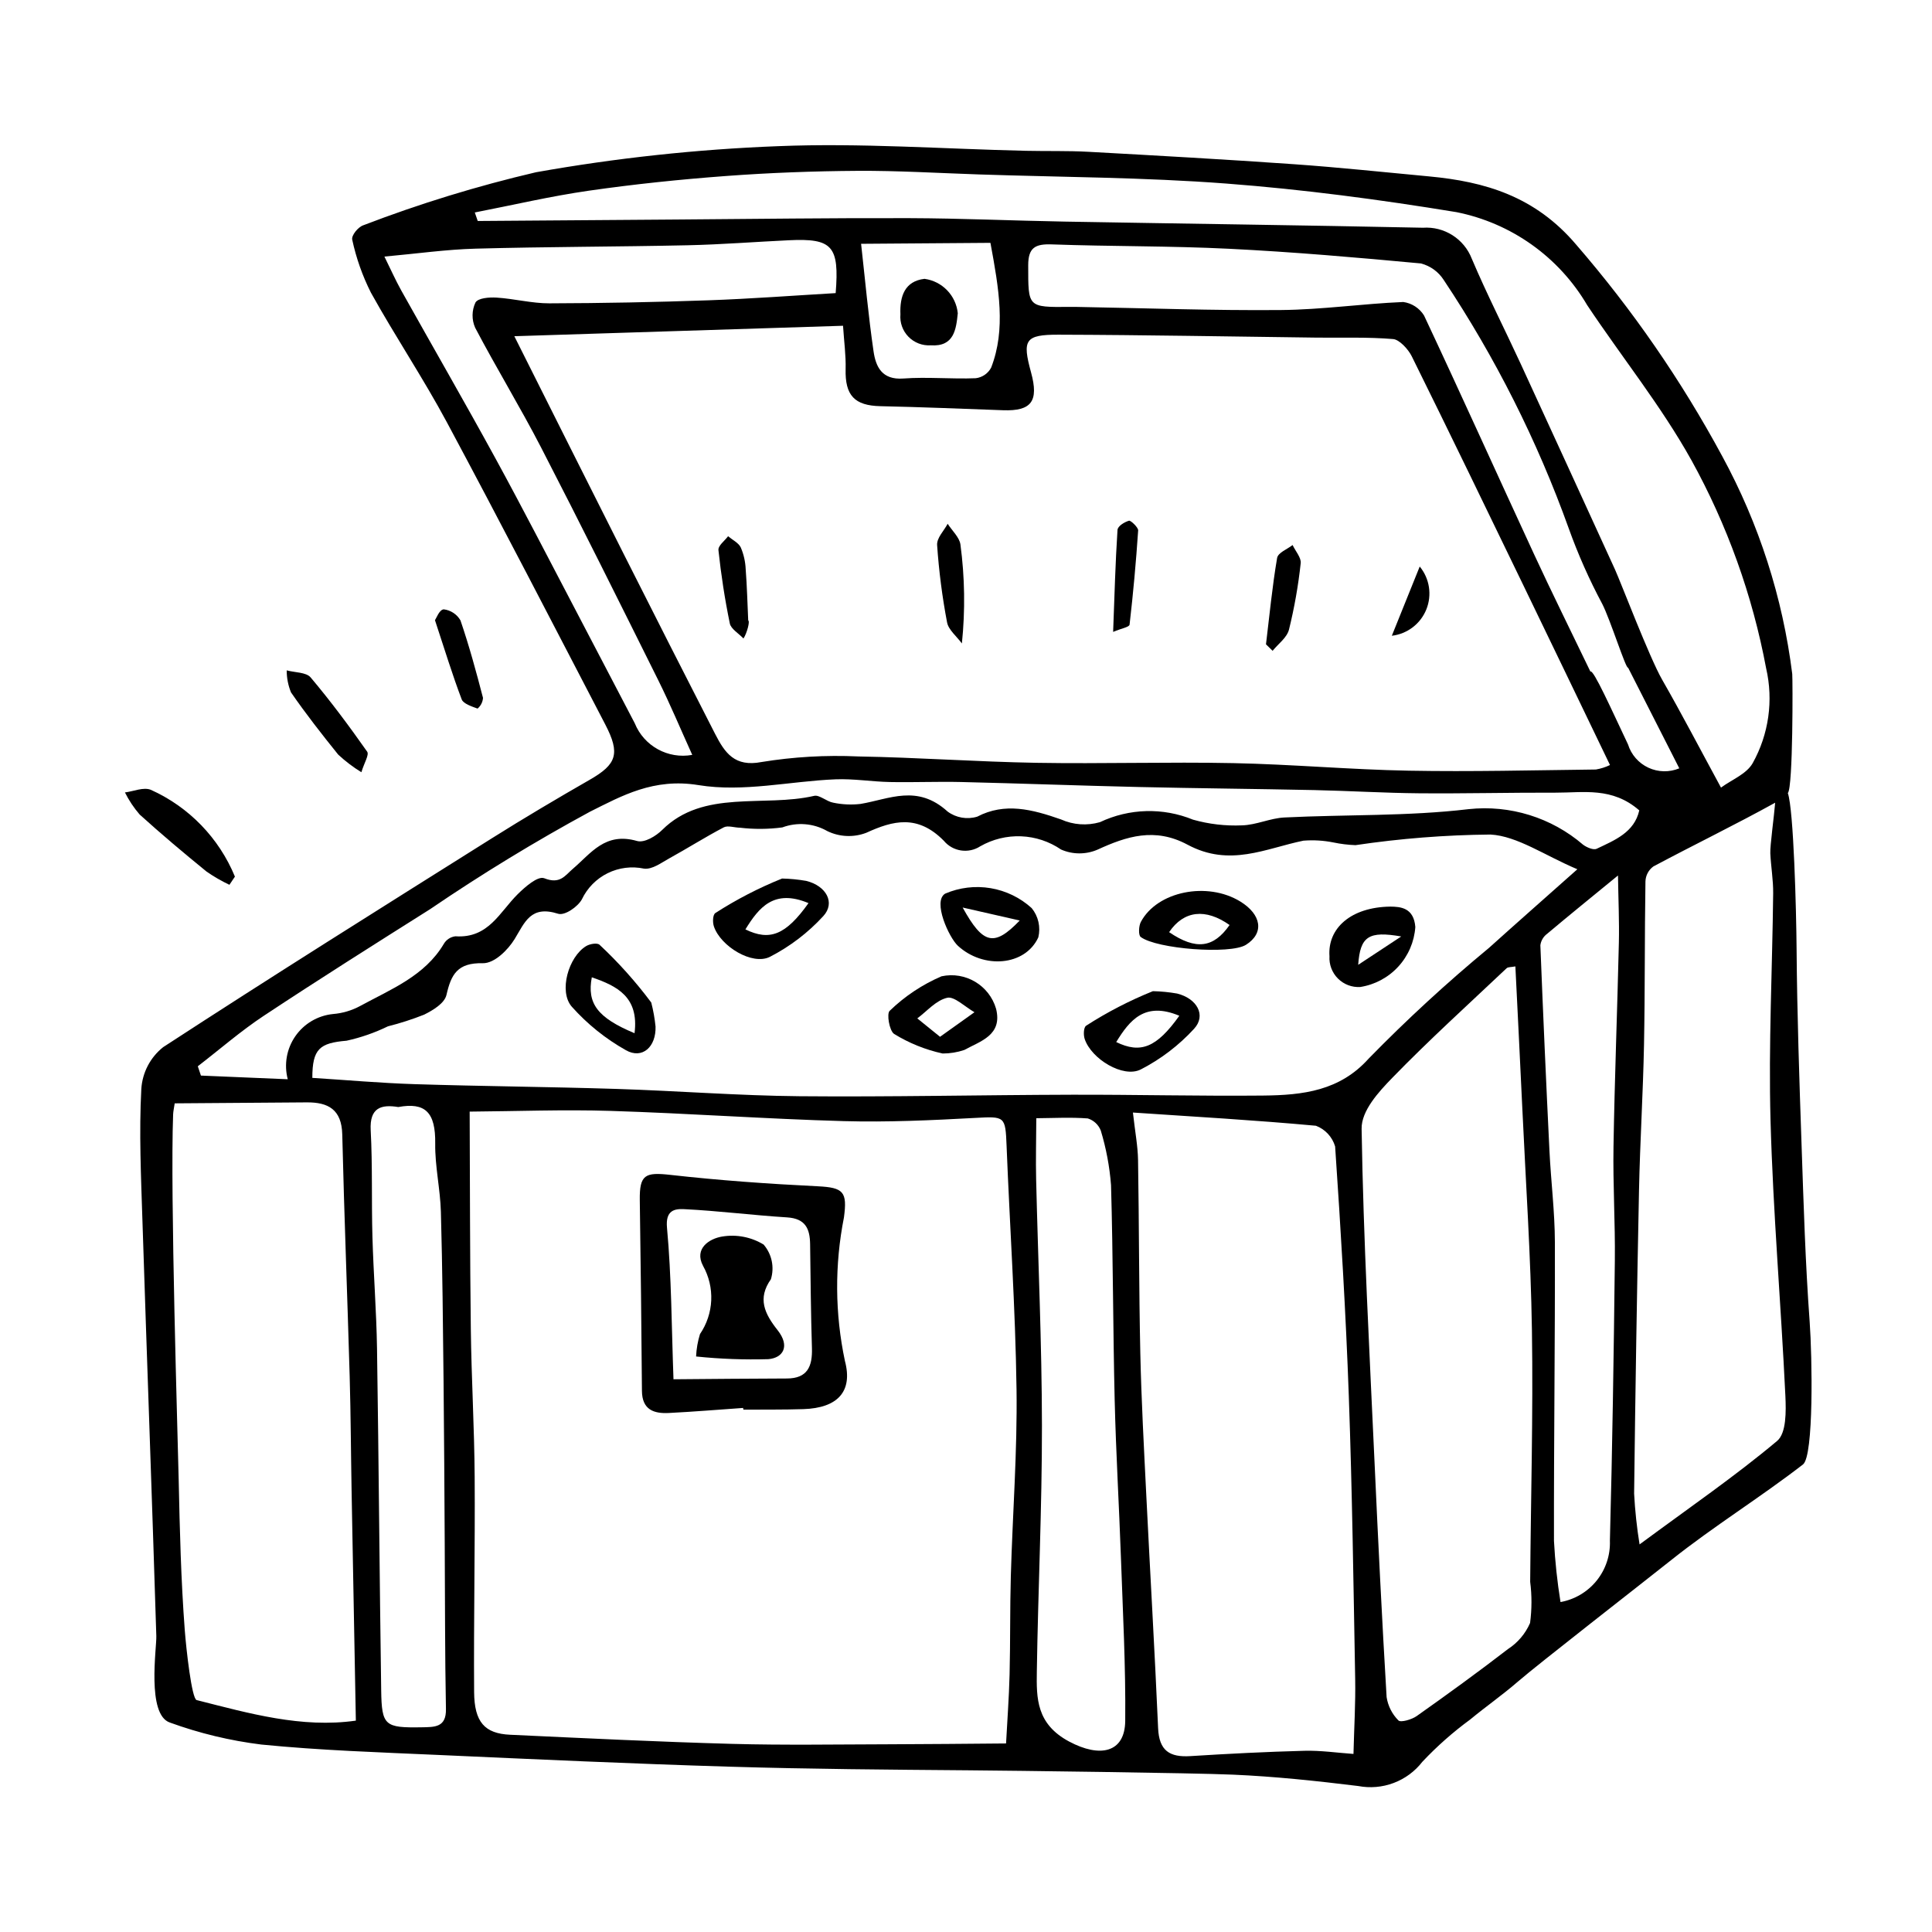 <?xml version="1.0" encoding="UTF-8"?>
<!-- Uploaded to: ICON Repo, www.svgrepo.com, Generator: ICON Repo Mixer Tools -->
<svg fill="#000000" width="800px" height="800px" version="1.1" viewBox="144 144 512 512" xmlns="http://www.w3.org/2000/svg">
 <g>
  <path d="m618.96 322.58c-2.523-20.219-8.812-39.781-18.551-57.68-10.816-20.039-23.789-38.836-38.695-56.055-10.91-12.859-24.223-16.715-38.988-18.098-11.949-1.117-23.906-2.391-35.844-3.231-18.137-1.273-36.27-2.289-54.395-3.285-5.543-0.305-11.062-0.141-16.602-0.266-21.895-0.496-43.949-2.113-65.645-1.23-21.535 0.824-42.984 3.133-64.199 6.914-15.551 3.633-30.836 8.324-45.742 14.043-1.402 0.457-3.238 2.723-2.949 3.856 1.047 4.859 2.707 9.562 4.945 14 6.441 11.602 13.902 22.734 20.16 34.41 14.238 26.555 28.039 53.312 41.941 80.02 4.043 7.766 3.016 10.578-4.07 14.645-8.754 5.027-17.441 10.168-25.969 15.527-29.145 18.316-58.324 36.594-87.141 55.371h0.004c-3.402 2.711-5.496 6.734-5.769 11.074-0.613 11.48-0.082 23.152 0.293 34.77 1.184 36.738 2.551 73.492 3.684 110.23 0.098 3.148-2.602 20.785 3.586 22.895 7.836 2.852 15.969 4.809 24.246 5.832 15.586 1.551 31.176 2.051 46.75 2.75 25.797 1.16 51.594 2.344 77.363 3.117 21.156 0.637 42.281 0.793 63.398 0.961 11.461 0.09 59.23 0.684 70.008 1.152 11.016 0.477 22.098 1.652 33.141 3.008 3.156 0.605 6.418 0.328 9.422-0.809 3.008-1.133 5.641-3.078 7.606-5.621 3.867-4.106 8.105-7.848 12.656-11.184 4.148-3.434 8.594-6.527 12.652-10.051 5.312-4.609 32.625-25.836 40.719-32.281 11.199-8.914 23.504-16.508 34.836-25.273 2.891-2.234 2.441-28.594 1.773-37.734-1.145-15.594-1.609-31.172-2.144-46.742-0.598-17.414-1.191-34.836-1.328-52.211-0.078-10.004-0.766-36.797-2.316-41.227 1.398-1.492 1.301-30.352 1.164-31.594zm-318.93-128.04c12.02-1.727 24.172-2.992 36.367-3.898 11.555-0.859 23.203-1.293 34.871-1.367 10.68-0.066 21.438 0.594 32.164 0.953 21.852 0.73 43.684 0.754 65.562 2.418 20.297 1.543 40.684 4.242 60.957 7.57h0.004c14.543 2.894 27.156 11.867 34.664 24.652 9.145 13.723 19.645 26.77 27.594 41.039h0.004c9.516 17.223 16.211 35.863 19.828 55.203 1.969 8.531 0.699 17.484-3.562 25.129-1.648 2.906-5.57 4.391-8.402 6.484-5.594-10.301-10.41-19.547-15.598-28.605-3.387-5.914-10.953-25.82-12.488-29.18-8.301-18.172-16.629-36.336-24.98-54.488-4.293-9.309-8.988-18.477-12.973-27.879-2.051-5.277-7.293-8.609-12.941-8.219-31.652-0.668-63.285-1.066-94.93-1.625-13.703-0.242-27.445-0.871-41.129-0.914-20.625-0.066-41.215 0.219-61.82 0.363-17.539 0.125-35.078 0.254-52.617 0.387l-0.781-2.258c10.062-1.953 20.023-4.301 30.207-5.766zm265.44 127.43c-5.188-10.785-10.227-20.926-14.969-31.176-9.742-21.055-19.25-42.191-29.121-63.195-1.215-1.949-3.231-3.254-5.5-3.566-10.832 0.457-21.523 2.031-32.383 2.129-17.984 0.164-36.062-0.508-54.098-0.824-0.664-0.012-1.328-0.008-1.992-0.004-11.141 0.098-10.91 0.125-10.922-11.016-0.004-4.707 1.867-5.707 6.258-5.551 15.668 0.562 31.289 0.383 46.965 1.16 16.934 0.84 33.91 2.309 50.871 3.891l-0.008 0.004c2.488 0.645 4.641 2.203 6.027 4.367 13.672 20.523 24.801 42.633 33.133 65.844 2.461 6.867 5.422 13.543 8.859 19.973 2.156 4.156 6.32 17.449 6.867 16.926l13.57 26.68v0.004c-2.637 1.098-5.613 1.035-8.199-0.172-2.586-1.207-4.543-3.449-5.394-6.176-4.324-9.113-9.188-20.008-9.961-19.297zm-188.14-70.328c10.82 0.234 21.656 0.684 32.488 1.074 7.527 0.27 9.512-2.379 7.422-10.016-2.359-8.625-1.648-10.031 7.328-10.004 22.766 0.062 45.574 0.5 68.363 0.777 6.754 0.082 13.5-0.184 20.262 0.383 1.648 0.137 4 2.676 4.93 4.555 10.082 20.367 19.961 40.82 29.855 61.262 7.527 15.547 15 31.113 22.688 47.07l-0.004-0.004c-1.18 0.57-2.438 0.969-3.731 1.188-16.52 0.191-33.02 0.617-49.586 0.312-15.453-0.281-31.004-1.691-46.461-2.004-17.438-0.352-34.793 0.215-52.223-0.082-15.734-0.27-31.547-1.426-47.281-1.688l0.004-0.004c-8.543-0.387-17.105 0.105-25.547 1.477-7.129 1.391-9.746-2.402-12.344-7.477-8.105-15.828-16.156-31.68-24.156-47.551-9.422-18.672-18.773-37.375-29.035-57.812 29.73-0.945 57.984-1.844 87.109-2.769 0.273 4.184 0.781 7.863 0.688 11.465-0.184 7 2.352 9.699 9.23 9.848zm-5.129-43.031 34.273-0.254c2.254 12.168 4.125 22.914 0.199 33.047v0.004c-0.812 1.559-2.348 2.617-4.094 2.824-6.359 0.262-12.867-0.391-19.18 0.078-5.703 0.422-7.309-3.148-7.902-7.215-1.379-9.465-2.227-18.949-3.297-28.484zm-75.449 97.48c-7.125-13.566-14.117-27.195-21.473-40.656-8.133-14.883-16.629-29.594-24.914-44.406-1.531-2.738-2.801-5.606-4.492-9.031 8.688-0.785 16.375-1.891 24.18-2.102 18.688-0.508 37.441-0.492 56.141-0.898 9.008-0.195 17.953-0.91 26.934-1.332 11.457-0.539 13.336 1.523 12.332 14.012-11.137 0.648-22.391 1.504-33.707 1.906-14.031 0.496-28.09 0.766-42.184 0.805-4.602 0.012-9.32-1.23-13.969-1.52-1.969-0.121-4.914 0.102-5.598 1.305h-0.004c-0.992 2.113-1.02 4.555-0.07 6.688 5.606 10.676 11.945 21.035 17.473 31.742 10.57 20.48 20.82 41.102 31.07 61.715 3.148 6.332 5.859 12.84 8.984 19.734-6.43 1.172-12.801-2.336-15.246-8.398-5.164-9.848-10.285-19.719-15.457-29.562zm-82.793 107.07c14.527-9.613 29.277-18.918 44.027-28.223 13.676-9.312 27.812-17.934 42.355-25.824 8.414-4.191 16.863-8.992 28.746-7.055 11.953 1.949 24.176-1.031 36.328-1.531 4.754-0.195 9.648 0.625 14.453 0.719 6.305 0.125 12.574-0.152 18.879-0.004 15.703 0.371 31.422 0.965 47.125 1.324 15.469 0.355 30.914 0.484 46.383 0.812 9.289 0.199 18.609 0.773 27.887 0.852 12.059 0.102 24.078-0.207 36.129-0.168 7.379 0.023 14.98-1.559 22.152 4.695-1.316 5.856-6.512 7.902-11.324 10.191-0.793 0.379-2.594-0.359-3.562-1.094h-0.004c-8.379-7.199-19.363-10.605-30.344-9.422-16.004 1.906-32.535 1.402-48.801 2.207-3.832 0.188-7.43 1.992-11.262 2.09h0.004c-4.379 0.188-8.758-0.32-12.973-1.512-7.949-3.254-16.906-3.012-24.668 0.668-3.414 0.98-7.066 0.727-10.309-0.727-7.684-2.691-14.887-4.551-22.207-0.734-2.68 0.812-5.586 0.312-7.84-1.348-8.047-7.32-15.418-3.309-23.086-2.027-2.418 0.281-4.863 0.168-7.242-0.332-1.715-0.289-3.664-2.129-5.023-1.812-13.375 3.109-29.352-1.832-40.285 9.023-1.656 1.645-4.719 3.508-6.684 2.941-8.469-2.434-12.199 3.289-16.977 7.352-2.102 1.789-3.383 4.191-7.586 2.531-1.742-0.688-5.106 2.293-7.086 4.25-4.773 4.723-7.711 11.727-16.484 11.125h0.004c-1.289 0.152-2.43 0.902-3.078 2.023-5.031 8.48-13.988 12-22.168 16.449v0.004c-2.231 1.199-4.688 1.926-7.215 2.129-4.019 0.41-7.664 2.559-9.965 5.883-2.301 3.324-3.031 7.488-2 11.398-8.031-0.34-15.52-0.656-23.012-0.973l-0.828-2.465c5.832-4.496 11.398-9.352 17.539-13.418zm22.711 95.684c0.289 10.086 0.32 20.152 0.504 30.23 0.363 20.254 0.75 40.512 1.129 60.91-14.367 2.047-28.297-1.926-42.188-5.449-1.316-0.332-2.777-13.613-3.152-18.547-1-13.258-1.328-26.504-1.609-39.73-0.242-11.336-2.277-76.027-1.477-96.906 0.031-0.855 0.234-1.684 0.418-2.957l34.984-0.258c5.707-0.043 9.266 1.883 9.422 8.5 0.512 21.395 1.355 42.809 1.969 64.207zm24.879 1.461c0.156 14.227 0.215 28.445 0.305 42.664 0.094 14.648 0.043 29.285 0.324 43.949 0.094 4.887-2.984 4.773-6.453 4.832-9.734 0.16-10.57-0.395-10.707-9.762-0.441-30.207-0.645-60.395-1.105-90.605-0.152-9.852-0.938-19.758-1.215-29.625-0.266-9.426 0.039-18.812-0.461-28.246-0.316-5.984 2.785-6.875 7.309-6.137 7.156-1.316 9.906 1.395 9.789 9.676-0.086 5.957 1.336 12.078 1.504 18.082 0.418 15.074 0.547 30.125 0.711 45.172zm151.84 1.809c0.227 16.59-1.043 33.043-1.512 49.578-0.246 8.668-0.109 17.387-0.328 26.062-0.16 6.238-0.625 12.438-0.934 18.277-10.805 0.078-20.855 0.199-30.922 0.219-13.898 0.027-27.781 0.273-41.715-0.109-19.586-0.539-39.203-1.508-58.812-2.418-6.707-0.312-9.465-3.34-9.52-11.312-0.133-19.023 0.27-37.996 0.145-57.02-0.086-13.035-0.859-26.133-1.02-39.176-0.242-19.402-0.219-38.781-0.305-57.629 12.48-0.094 24.898-0.578 37.383-0.188 20.566 0.641 41.191 2.133 61.75 2.707 11.633 0.324 23.223-0.219 34.754-0.844 7.969-0.434 8.086-0.512 8.402 7.418 0.852 21.477 2.34 43.008 2.633 64.434zm26.016 3.094c0.332 13.812 1.16 27.668 1.648 41.492 0.508 14.465 1.289 28.969 1.141 43.363-0.086 8.465-6.703 9.816-14.855 5.465-8.699-4.644-8.68-11.473-8.57-18.539 0.332-21.758 1.379-43.434 1.355-65.227-0.023-21.691-1.027-43.48-1.539-65.223-0.121-5.219 0.02-10.418 0.043-16.199 4.574-0.035 9.098-0.289 13.641 0.055 1.574 0.488 2.84 1.668 3.445 3.199 1.43 4.711 2.34 9.562 2.719 14.473 0.547 19.062 0.516 38.082 0.969 57.141zm62.047-1.062c0.891 24.98 1.234 49.926 1.684 74.875 0.113 6.344-0.273 12.648-0.453 19.789-4.328-0.305-8.691-0.949-12.957-0.836-10.121 0.266-20.215 0.781-30.285 1.414-5.445 0.344-8.27-1.41-8.531-7.387-0.906-20.648-2.125-41.312-3.144-61.969-0.617-12.512-1.301-25.031-1.574-37.52-0.371-17.051-0.316-34.062-0.598-51.105-0.062-3.676-0.781-7.41-1.359-12.574 16.301 1.098 32.398 2.016 48.5 3.5 2.461 0.934 4.344 2.965 5.086 5.488 1.504 22.117 2.844 44.242 3.633 66.32zm-22.703-79.812c-16.875 0.164-33.82-0.266-50.711-0.223-24.086 0.062-48.121 0.617-72.23 0.398-16.09-0.148-32.289-1.426-48.418-1.934-17.84-0.562-35.652-0.699-53.492-1.262-9.023-0.285-18.082-1.094-27.129-1.664 0.004-7.734 1.969-9.242 9.086-9.852 3.789-0.832 7.465-2.113 10.953-3.812 3.262-0.82 6.469-1.855 9.598-3.098 2.367-1.184 5.398-2.992 5.914-5.238 1.238-5.426 2.91-8.543 9.621-8.387 3.066 0.07 6.664-3.496 8.465-6.445 2.707-4.441 4.246-8.969 11.504-6.664 1.75 0.555 5.195-1.828 6.297-3.82h-0.004c1.43-3.008 3.836-5.449 6.824-6.926 2.988-1.477 6.387-1.906 9.648-1.211 2.199 0.266 4.543-1.539 6.637-2.691 4.871-2.684 9.562-5.66 14.492-8.246 1.062-0.559 2.82 0.07 4.25 0.09l-0.004-0.004c3.746 0.445 7.535 0.422 11.273-0.07 3.926-1.461 8.301-1.102 11.934 0.98 3.234 1.566 6.969 1.727 10.324 0.441 7.117-3.262 13.602-4.906 20.531 2.106 2.383 2.875 6.543 3.508 9.672 1.473 3.289-1.879 7.043-2.797 10.828-2.644s7.449 1.367 10.578 3.504c3.094 1.359 6.613 1.363 9.711 0.012 7.606-3.488 15.129-5.953 23.797-1.301 11.223 6.027 20.707 0.988 30.742-1.062v0.004c2.652-0.211 5.316-0.051 7.926 0.473 1.926 0.402 3.883 0.641 5.848 0.715 11.852-1.762 23.805-2.703 35.785-2.812 7.106 0.387 14.457 5.602 23.016 9.199-8.906 7.918-16.207 14.344-23.43 20.848-11.137 9.207-21.777 18.996-31.875 29.332-7.648 8.527-17.371 9.691-27.961 9.793zm71.227 62.266c0.34 22.238-0.293 44.395-0.465 66.59 0.465 3.625 0.453 7.293-0.027 10.914-1.227 2.832-3.266 5.238-5.856 6.914-7.918 6.109-16.027 11.984-24.203 17.766-1.301 0.918-4.246 1.762-4.828 1.148l-0.004-0.004c-1.672-1.672-2.769-3.836-3.129-6.176-1.223-20.598-2.242-41.188-3.176-61.773-1.348-29.625-2.973-59.281-3.449-88.836-0.078-4.781 4.496-9.766 8.121-13.496 9.746-10.031 20.133-19.441 30.309-29.055 0.375-0.355 1.18-0.266 2.32-0.484 0.621 12.648 1.254 25.016 1.828 37.383 0.914 19.707 2.258 39.457 2.559 59.109zm21.973-18.535c-0.289 24.777-0.652 49.551-1.312 74.281h0.004c0.129 3.824-1.121 7.57-3.523 10.547-2.406 2.977-5.801 4.988-9.566 5.668-0.867-5.363-1.445-10.773-1.734-16.199-0.051-26.41 0.309-52.781 0.242-79.195-0.02-8.012-1.043-16.125-1.438-24.18-0.887-18.168-1.691-36.332-2.41-54.492v0.004c0.16-1.207 0.805-2.297 1.781-3.019 5.859-4.934 11.816-9.754 18.793-15.469 0.098 6.609 0.359 12.191 0.234 17.719-0.418 18.051-1.125 36.066-1.426 54.133-0.168 10.035 0.473 20.16 0.355 30.199zm41.199-107.96c0.164 3.531 0.797 7.102 0.758 10.602-0.215 20.082-1.25 40.098-0.699 60.234 0.668 24.277 2.773 48.66 3.934 72.977 0.195 4.125 0.27 9.879-2.184 11.941-11.078 9.301-23.086 17.547-36.457 27.426-0.723-4.453-1.203-8.945-1.445-13.449 0.32-26.816 0.754-53.621 1.297-80.414 0.27-12.867 1.074-25.668 1.324-38.539 0.281-14.41 0.148-28.871 0.383-43.289 0.047-1.574 0.816-3.039 2.09-3.969 10.711-5.719 21.676-11.027 32.285-16.898-0.262 3.391-1.375 11.438-1.285 13.379z"/>
  <path d="m204.8 378.48c-2.121-1-4.152-2.176-6.074-3.512-6.008-4.898-11.957-9.891-17.703-15.098h-0.004c-1.543-1.785-2.856-3.758-3.91-5.867 2.309-0.281 4.898-1.48 6.871-0.691 10.09 4.539 18.059 12.77 22.277 23z"/>
  <path d="m239.77 348.65c-2.195-1.352-4.258-2.918-6.144-4.672-4.332-5.367-8.586-10.816-12.496-16.469h-0.004c-0.762-1.855-1.152-3.844-1.145-5.852 2.16 0.582 5.168 0.48 6.332 1.859 5.324 6.301 10.246 12.945 14.984 19.672 0.59 0.84-0.762 2.914-1.527 5.461z"/>
  <path d="m259.27 308.36c0.348-0.477 1.152-2.809 2.332-2.879 1.852 0.227 3.492 1.309 4.426 2.926 2.312 6.769 4.188 13.652 5.973 20.535v-0.004c-0.07 1.105-0.594 2.133-1.441 2.844-1.516-0.547-3.773-1.293-4.199-2.422-2.465-6.492-4.484-13.113-7.09-21z"/>
  <path d="m398.91 314.52c-1.355-1.844-3.559-3.621-3.918-5.547h-0.004c-1.285-6.777-2.168-13.625-2.641-20.508-0.129-1.926 1.805-3.773 2.793-5.656 1.172 1.812 3.106 3.594 3.379 5.449v-0.004c1.168 8.711 1.297 17.527 0.391 26.266z"/>
  <path d="m438.99 311.46c0.375-9.883 0.602-18.477 1.16-27.016 0.066-1.027 1.812-2.082 3.043-2.449 0.457-0.137 2.481 1.805 2.43 2.57-0.559 8.352-1.316 16.672-2.273 24.953-0.078 0.688-2.07 0.969-4.359 1.941z"/>
  <path d="m479.5 314.75c0.926-7.637 1.66-15.324 2.945-22.863 0.246-1.449 2.68-2.316 4.102-3.449 0.766 1.605 2.32 3.387 2.152 4.789h0.004c-0.641 5.934-1.676 11.82-3.106 17.613-0.566 2.188-2.848 3.773-4.344 5.633z"/>
  <path d="m341.03 313.21c-1.254-1.32-3.324-2.555-3.617-3.969-1.328-6.445-2.324-12.941-3.016-19.422-0.133-1.238 1.652-2.477 2.551-3.715 1.16 0.977 2.793 1.77 3.363 2.969 0.781 1.832 1.223 3.789 1.305 5.781 0.348 4.523 0.461 9.043 0.668 13.566 0.512 0.172-0.324 3.363-1.254 4.789z"/>
  <path d="m512.85 312.48c2.383-5.914 4.766-11.828 7.391-18.344 2.621 3.18 3.293 7.543 1.754 11.367-1.543 3.824-5.051 6.5-9.145 6.977z"/>
  <path d="m340.93 517.12c-6.559 0.457-13.102 1.004-19.68 1.336-3.945 0.199-7.09-0.82-7.129-5.875-0.133-16.848-0.32-33.699-0.57-50.555-0.094-6.754 1.441-7.418 8.09-6.672 13.02 1.465 26.062 2.387 39.066 3.023 6.848 0.336 7.856 1.461 6.953 8.211h0.004c-2.496 12.578-2.41 25.535 0.25 38.078 2.152 8.074-1.906 12.473-10.996 12.766-5.285 0.172-10.602 0.102-15.906 0.141zm-18.453-7.598c10.273-0.074 20.156-0.188 30.047-0.207 5.457-0.008 6.797-3.199 6.648-8.039-0.289-9.191-0.355-18.371-0.484-27.551-0.059-4.019-1.16-6.797-6.117-7.106-9.082-0.566-18.191-1.734-27.262-2.18-2.555-0.125-4.981 0.297-4.547 4.938 1.199 12.945 1.195 25.875 1.719 40.145z"/>
  <path d="m394.48 380.82c3.785-1.625 7.957-2.129 12.023-1.449 4.062 0.68 7.848 2.512 10.898 5.281 1.773 2.164 2.426 5.039 1.762 7.762-3.527 7.652-14.586 8.402-21.297 2.242-2.375-2.18-6.777-11.793-3.387-13.836zm4.633 3.684c5.418 9.816 8.355 10.469 15.125 3.441-5.379-1.227-9.539-2.172-15.129-3.441z"/>
  <path d="m446.29 392.3c-0.633-0.48-0.52-2.922 0.047-3.981 4.344-8.141 17.621-10.781 26.367-5.402 5.578 3.434 6.434 8.355 1.484 11.469-4.141 2.602-23.691 1.109-27.898-2.086zm7.543-1.266c7.125 4.832 11.77 4.184 16.016-1.895-6.328-4.465-12.113-3.887-16.02 1.891z"/>
  <path d="m380.93 417.99c-1.25-0.875-2.012-5.391-1.137-6.129 3.981-3.852 8.629-6.945 13.719-9.133 6.336-1.371 12.652 2.391 14.461 8.613 1.738 7.023-4.137 8.547-8.418 10.91-1.852 0.625-3.793 0.941-5.746 0.938-4.559-0.992-8.91-2.75-12.879-5.199zm12.188 0.773c3.527-2.516 6.324-4.512 9.125-6.512-2.438-1.391-5.363-4.258-7.199-3.836-3.023 0.699-5.34 3.535-7.953 5.469 1.703 1.379 3.406 2.754 6.027 4.875z"/>
  <path d="m449.53 406.67c2.152 0.047 4.297 0.258 6.414 0.629 5.281 1.309 7.781 5.785 4.5 9.336h0.004c-4.039 4.402-8.828 8.055-14.141 10.785-4.66 2.348-13.074-2.769-14.852-8.07-0.367-1.102-0.297-3.078 0.383-3.527v-0.004c5.594-3.598 11.52-6.66 17.691-9.148zm7.004 6.516c-9.133-3.816-13.141 1.133-16.723 6.969 6.441 3.133 10.684 1.512 16.723-6.969z"/>
  <path d="m512.43 384.26c2.695 0.027 6.25 0.258 6.648 5.422l-0.004 0.004c-0.277 3.906-1.871 7.606-4.523 10.488-2.652 2.887-6.203 4.785-10.074 5.391-2.203 0.133-4.352-0.684-5.91-2.242-1.559-1.562-2.375-3.711-2.242-5.914-0.535-7.414 5.691-13.012 16.105-13.148zm2.914 7.914c-8.586-1.492-10.883-0.082-11.406 7.512z"/>
  <path d="m382.62 227.3c-0.195-4.812 1.16-8.797 6.387-9.406 4.691 0.641 8.336 4.406 8.816 9.117-0.438 4.231-0.965 8.934-7.172 8.5-2.203 0.141-4.356-0.684-5.898-2.262-1.543-1.578-2.324-3.75-2.133-5.949z"/>
  <path d="m328.47 503.48c0.09-2.016 0.438-4.012 1.035-5.941 1.801-2.641 2.832-5.734 2.977-8.926 0.141-3.195-0.609-6.367-2.172-9.156-2.434-4.617 1.711-7.215 5.066-7.758 3.801-0.633 7.699 0.121 10.988 2.121 2.18 2.527 2.91 5.996 1.934 9.188-3.606 5.109-1.695 9.113 1.77 13.496 3.387 4.285 1.426 7.34-2.398 7.684v0.004c-6.41 0.188-12.824-0.047-19.199-0.711z"/>
  <path d="m351.26 376.82c2.148 0.047 4.293 0.258 6.414 0.629 5.281 1.309 7.781 5.785 4.5 9.336-4.039 4.402-8.824 8.051-14.137 10.785-4.66 2.348-13.074-2.769-14.852-8.07-0.367-1.102-0.297-3.078 0.383-3.527l-0.004-0.004c5.598-3.598 11.52-6.664 17.695-9.148zm7.004 6.516c-9.133-3.82-13.137 1.129-16.723 6.965 6.441 3.137 10.684 1.516 16.719-6.965z"/>
  <path d="m316.59 409.68c0.539 2.086 0.918 4.215 1.137 6.359 0.168 5.394-3.508 8.738-7.852 6.281v-0.004c-5.383-3.023-10.227-6.918-14.336-11.523-3.551-4.043-0.863-13.266 3.805-16.074 0.969-0.582 2.914-0.918 3.535-0.352 5.016 4.688 9.602 9.812 13.711 15.312zm-4.43 8.133c1.227-9.648-4.676-12.527-11.324-14.816-1.297 6.898 1.438 10.684 11.324 14.816z"/>
 </g>
</svg>